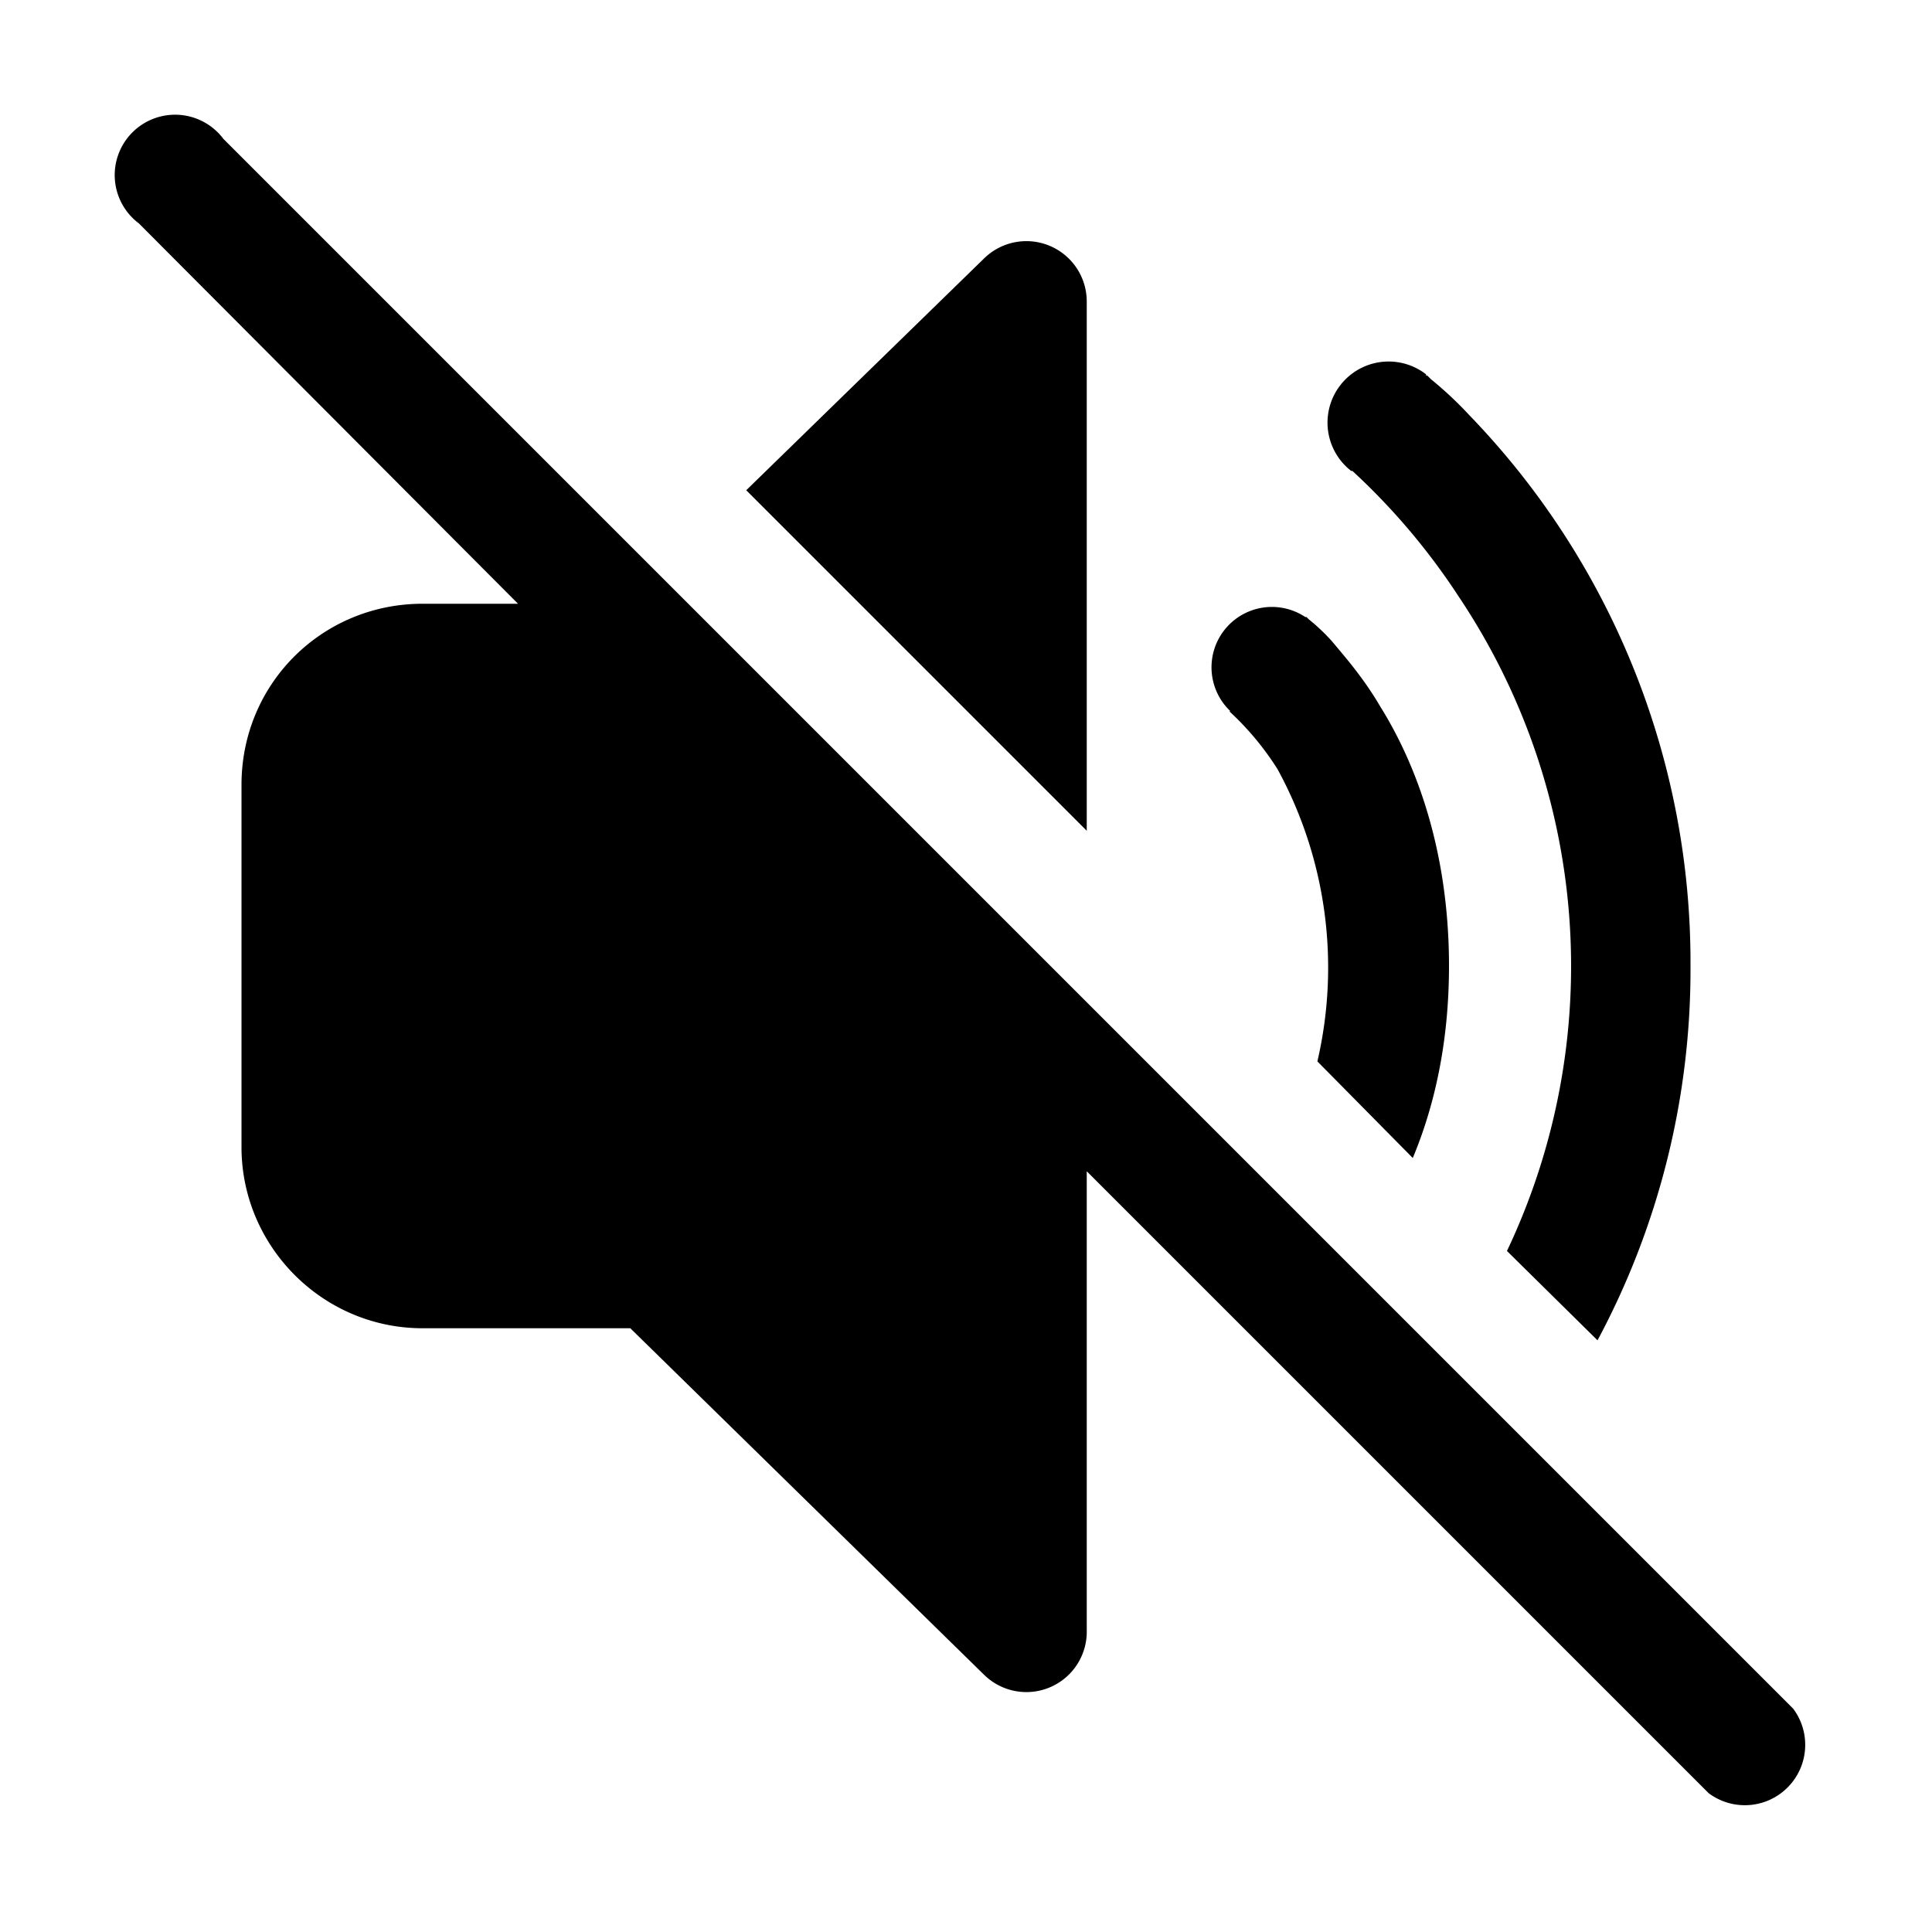 <svg width="16" height="16" viewBox="0 0 16 16" xmlns="http://www.w3.org/2000/svg"><path d="m9 9.7 5.15 5.15a.5.5 0 0 0 .7-.7l-13-13a.5.5 0 1 0-.7.7L4.29 5H3.5C2.67 5 2 5.66 2 6.5v3c0 .82.67 1.5 1.5 1.5h1.72l2.93 2.87A.5.5 0 0 0 9 13.5V9.7Zm2.7-.11-.79-.8a3.43 3.43 0 0 0-.33-2.42 2.38 2.38 0 0 0-.4-.48h.01a.5.5 0 0 1 .62-.78h.01l.02.02a1.6 1.6 0 0 1 .19.18c.1.12.26.3.4.54.3.48.57 1.2.57 2.15 0 .63-.12 1.16-.3 1.59Zm1.53 1.51-.75-.74a5.5 5.5 0 0 0-.4-5.42 5.51 5.51 0 0 0-.88-1.04h-.01a.5.5 0 0 1 .62-.8v.01h.01l.03.03a3.14 3.14 0 0 1 .32.3A6.52 6.52 0 0 1 14 8a6.5 6.5 0 0 1-.77 3.1ZM9 6.88 6.18 4.06l1.97-1.92A.5.5 0 0 1 9 2.5v4.38Z"/></svg>